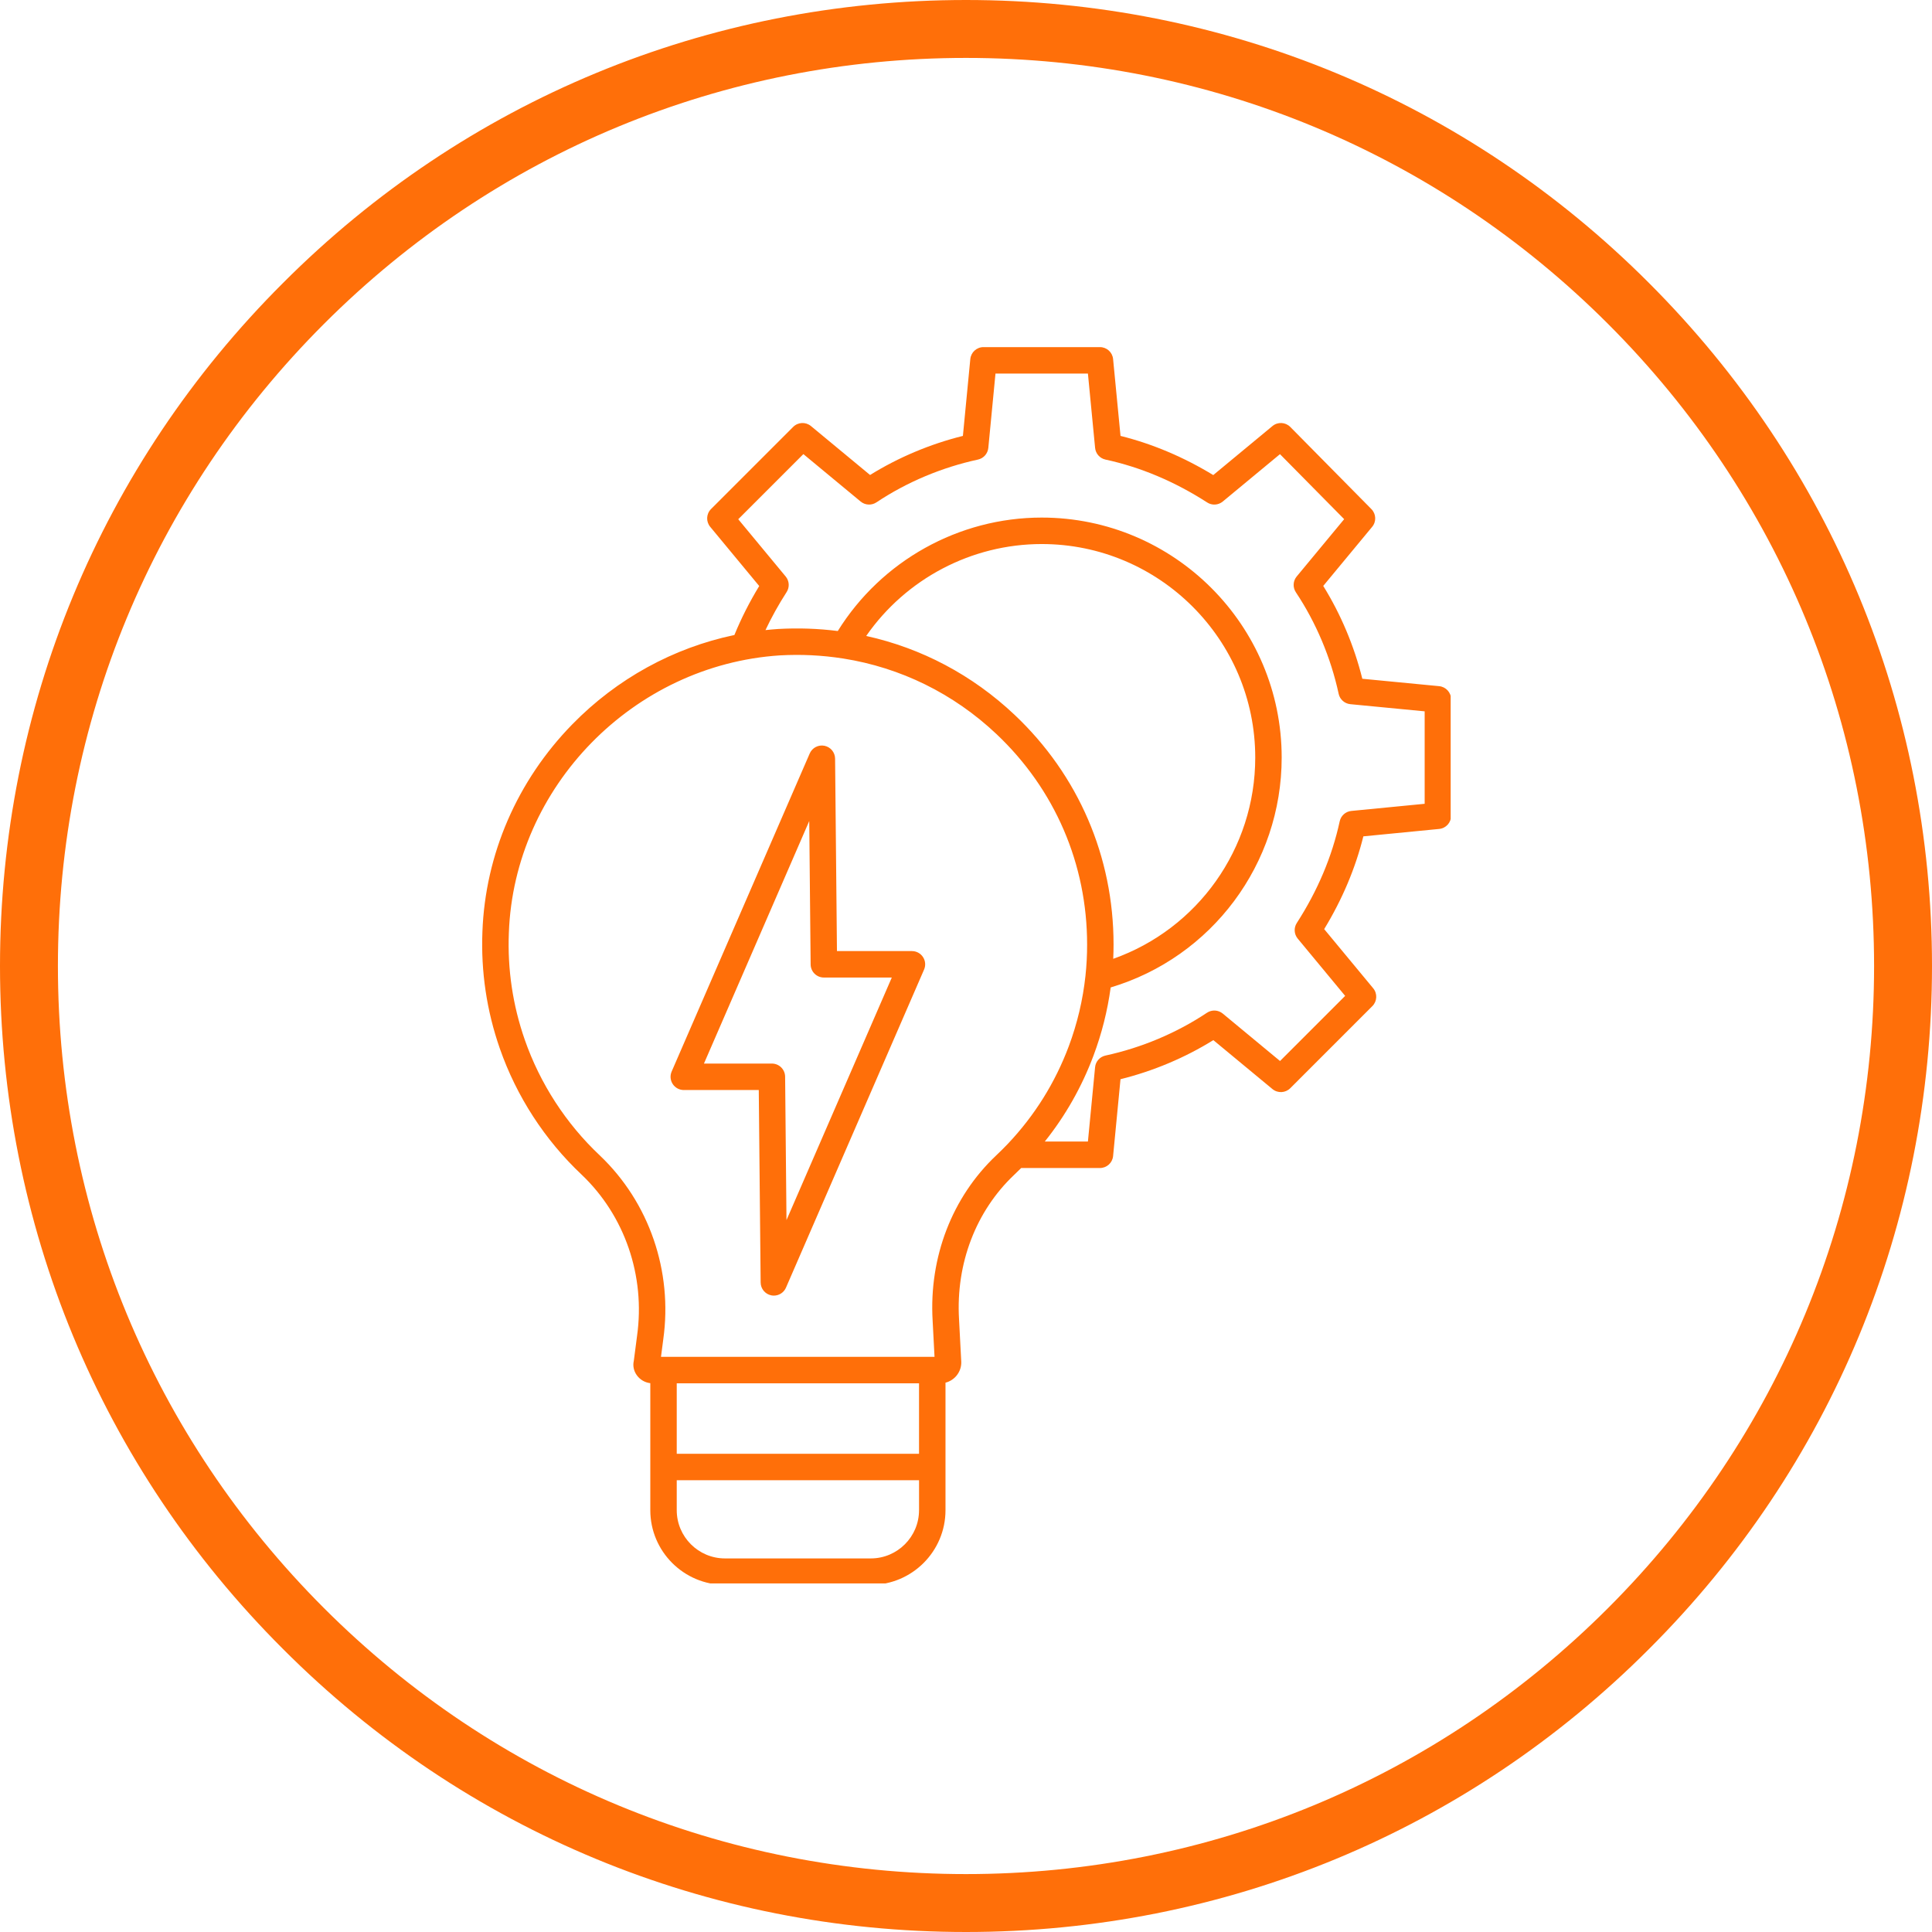 <?xml version="1.0" encoding="UTF-8" standalone="no"?>
<svg xmlns="http://www.w3.org/2000/svg" xmlns:xlink="http://www.w3.org/1999/xlink" height="500" preserveAspectRatio="xMidYMid meet" version="1.0" viewBox="0 0 375 375" width="500" zoomAndPan="magnify">
  <defs>
    <clipPath id="1aeb02d6a2">
      <path clip-rule="nonzero" d="M 187.5 375 C 137.441 375 90.305 355.516 54.93 320.07 C 19.484 284.695 0 237.559 0 187.5 C 0 137.441 19.484 90.305 54.93 54.93 C 90.305 19.484 137.441 0 187.5 0 C 237.559 0 284.695 19.484 320.07 54.93 C 355.516 90.379 375 137.441 375 187.5 C 375 237.559 355.516 284.695 320.07 320.07 C 284.695 355.516 237.559 375 187.5 375 Z M 187.5 11.242 C 140.438 11.242 96.148 29.602 62.875 62.875 C 29.602 96.148 11.242 140.438 11.242 187.5 C 11.242 234.562 29.602 278.852 62.875 312.125 C 96.148 345.398 140.438 363.758 187.5 363.758 C 234.562 363.758 278.852 345.398 312.125 312.125 C 345.398 278.852 363.758 234.562 363.758 187.5 C 363.758 140.438 345.398 96.148 312.125 62.875 C 278.852 29.602 234.562 11.242 187.5 11.242 Z M 187.5 11.242 "/>
    </clipPath>
    <clipPath id="fabebc80c9">
      <path clip-rule="nonzero" d="M 93.324 67.34 L 281.574 67.34 L 281.574 307.34 L 93.324 307.34 Z M 93.324 67.34 "/>
    </clipPath>
  </defs>
  <g clip-path="url(#1aeb02d6a2)">
    <rect fill="#ff6f09" fill-opacity="1" height="450" width="450" x="-37.5" y="-37.5"/>
  </g>
  <g clip-path="url(#fabebc80c9)">
    <path d="M 111.105 140.57 C 100.391 151.52 94.188 165.828 93.637 180.844 C 93.332 188.574 94.465 196.199 97.012 203.504 C 100.25 212.801 105.75 221.281 112.91 228.016 C 121.27 235.969 125.285 247.652 123.652 259.297 L 123.023 264.133 C 122.801 265.094 123.004 266.102 123.605 266.934 C 124.23 267.801 125.188 268.355 126.223 268.473 L 126.223 293.129 C 126.223 301.121 132.723 307.621 140.715 307.621 L 169.023 307.621 C 177.016 307.621 183.52 301.121 183.52 293.129 L 183.52 268.375 C 185.312 267.922 186.629 266.277 186.582 264.352 C 186.582 264.324 186.582 264.301 186.578 264.277 L 186.145 256.016 C 186.145 256.012 186.145 256.008 186.145 256.004 C 185.523 245.254 189.43 235.051 196.859 228.027 C 197.316 227.598 197.766 227.156 198.211 226.711 L 213.496 226.711 C 214.82 226.711 215.926 225.707 216.051 224.391 L 217.488 209.473 C 223.852 207.895 230.012 205.301 235.508 201.887 L 246.98 211.387 C 248 212.23 249.496 212.16 250.434 211.227 L 266.379 195.281 C 267.312 194.344 267.383 192.848 266.539 191.828 L 257.023 180.34 C 260.531 174.578 263.082 168.539 264.625 162.336 L 279.344 160.898 C 280.66 160.77 281.66 159.668 281.66 158.344 L 281.66 135.738 C 281.66 134.418 280.656 133.312 279.34 133.184 L 264.426 131.746 C 262.844 125.387 260.25 119.223 256.84 113.727 L 266.336 102.258 C 267.18 101.242 267.113 99.754 266.188 98.816 L 250.445 82.871 C 249.508 81.922 248.004 81.848 246.98 82.699 L 235.492 92.211 C 229.73 88.707 223.691 86.156 217.492 84.609 L 216.051 69.695 C 215.926 68.379 214.82 67.375 213.496 67.375 L 190.891 67.375 C 189.57 67.375 188.465 68.379 188.336 69.695 L 186.898 84.609 C 180.539 86.188 174.375 88.785 168.879 92.195 L 157.41 82.699 C 156.387 81.852 154.895 81.922 153.957 82.859 L 138.012 98.805 C 137.074 99.742 137.004 101.234 137.852 102.258 L 147.363 113.746 C 145.48 116.84 143.867 120.027 142.547 123.254 C 130.707 125.734 119.762 131.719 111.105 140.57 Z M 178.383 293.129 C 178.383 298.289 174.184 302.488 169.023 302.488 L 140.715 302.488 C 135.555 302.488 131.355 298.289 131.355 293.129 L 131.355 287.312 L 178.387 287.312 L 178.387 293.129 Z M 178.383 282.18 L 131.355 282.18 L 131.355 268.5 L 178.383 268.5 Z M 143.293 100.781 L 155.934 88.141 L 167.051 97.348 C 167.926 98.07 169.168 98.137 170.113 97.508 C 175.988 93.59 182.801 90.719 189.82 89.203 C 190.91 88.965 191.723 88.051 191.832 86.938 L 193.223 72.508 L 211.164 72.508 L 212.559 86.938 C 212.664 88.051 213.477 88.965 214.57 89.203 C 221.387 90.676 228.027 93.477 234.309 97.527 C 235.246 98.137 236.473 98.062 237.336 97.348 L 248.441 88.152 L 260.902 100.77 L 251.684 111.898 C 250.961 112.773 250.898 114.016 251.527 114.961 C 255.441 120.836 258.316 127.648 259.832 134.668 C 260.066 135.758 260.984 136.57 262.094 136.68 L 276.527 138.07 L 276.527 156.016 L 262.293 157.402 C 261.184 157.512 260.27 158.324 260.035 159.418 C 258.559 166.234 255.758 172.875 251.707 179.152 C 251.098 180.094 251.172 181.32 251.887 182.184 L 261.094 193.301 L 248.453 205.941 L 237.336 196.734 C 236.461 196.012 235.219 195.945 234.273 196.574 C 228.398 200.492 221.586 203.363 214.57 204.883 C 213.477 205.117 212.664 206.031 212.555 207.145 L 211.164 221.574 L 202.793 221.574 C 206.809 216.547 209.984 210.949 212.258 204.867 C 213.855 200.605 214.969 196.172 215.582 191.664 C 235.211 185.793 248.773 167.691 248.773 147.039 C 248.773 121.355 227.879 100.461 202.195 100.461 C 186.09 100.461 171.082 108.855 162.613 122.48 C 158.82 122 154.945 121.863 151.027 122.086 C 150.207 122.141 149.391 122.215 148.578 122.301 C 149.758 119.801 151.129 117.332 152.68 114.926 C 153.289 113.984 153.215 112.762 152.5 111.898 Z M 196.934 138.75 C 188.734 131.008 178.848 125.801 168.129 123.438 C 175.832 112.352 188.57 105.598 202.195 105.598 C 225.047 105.598 243.641 124.188 243.641 147.043 C 243.641 164.723 232.473 180.297 216.078 186.105 C 216.117 185.18 216.145 184.254 216.141 183.336 C 216.141 166.281 209.32 150.449 196.934 138.75 Z M 151.34 127.211 C 155.473 126.977 159.547 127.18 163.52 127.797 C 163.574 127.805 163.629 127.816 163.684 127.82 C 174.781 129.578 185.055 134.594 193.41 142.48 C 204.758 153.199 211.008 167.707 211.008 183.336 C 211.012 185.352 210.902 187.387 210.691 189.383 C 210.188 194.059 209.098 198.664 207.453 203.07 C 204.805 210.145 200.832 216.508 195.645 221.992 C 194.902 222.773 194.125 223.547 193.336 224.289 C 184.801 232.363 180.312 244.027 181.02 256.293 L 181.391 263.363 L 128.297 263.363 L 128.738 259.984 C 130.602 246.73 126.004 233.387 116.438 224.285 C 109.867 218.105 104.828 210.332 101.859 201.816 C 99.523 195.121 98.484 188.133 98.77 181.039 C 99.801 152.723 122.902 129.082 151.34 127.211 Z M 151.34 127.211 " fill="#ff6f09" fill-opacity="1" fill-rule="nonzero"/>
  </g>
  <path d="M 132.723 211.574 L 147.277 211.574 L 147.641 248.934 C 147.652 250.145 148.508 251.184 149.695 251.426 C 149.867 251.461 150.039 251.477 150.207 251.477 C 151.211 251.477 152.148 250.883 152.559 249.93 L 179.363 188.191 C 179.707 187.398 179.629 186.484 179.152 185.762 C 178.68 185.039 177.871 184.605 177.008 184.605 L 162.453 184.605 L 162.09 147.246 C 162.078 146.035 161.219 144.996 160.031 144.754 C 158.844 144.516 157.648 145.137 157.168 146.246 L 130.367 207.984 C 130.023 208.777 130.102 209.691 130.578 210.414 C 131.051 211.137 131.859 211.574 132.723 211.574 Z M 157.074 159.359 L 157.344 187.195 C 157.355 188.602 158.504 189.738 159.91 189.738 L 173.098 189.738 L 152.656 236.82 L 152.391 208.98 C 152.375 207.574 151.23 206.438 149.824 206.438 L 136.637 206.438 Z M 157.074 159.359 " fill="#ff6f09" fill-opacity="1" fill-rule="nonzero"/>
</svg>
